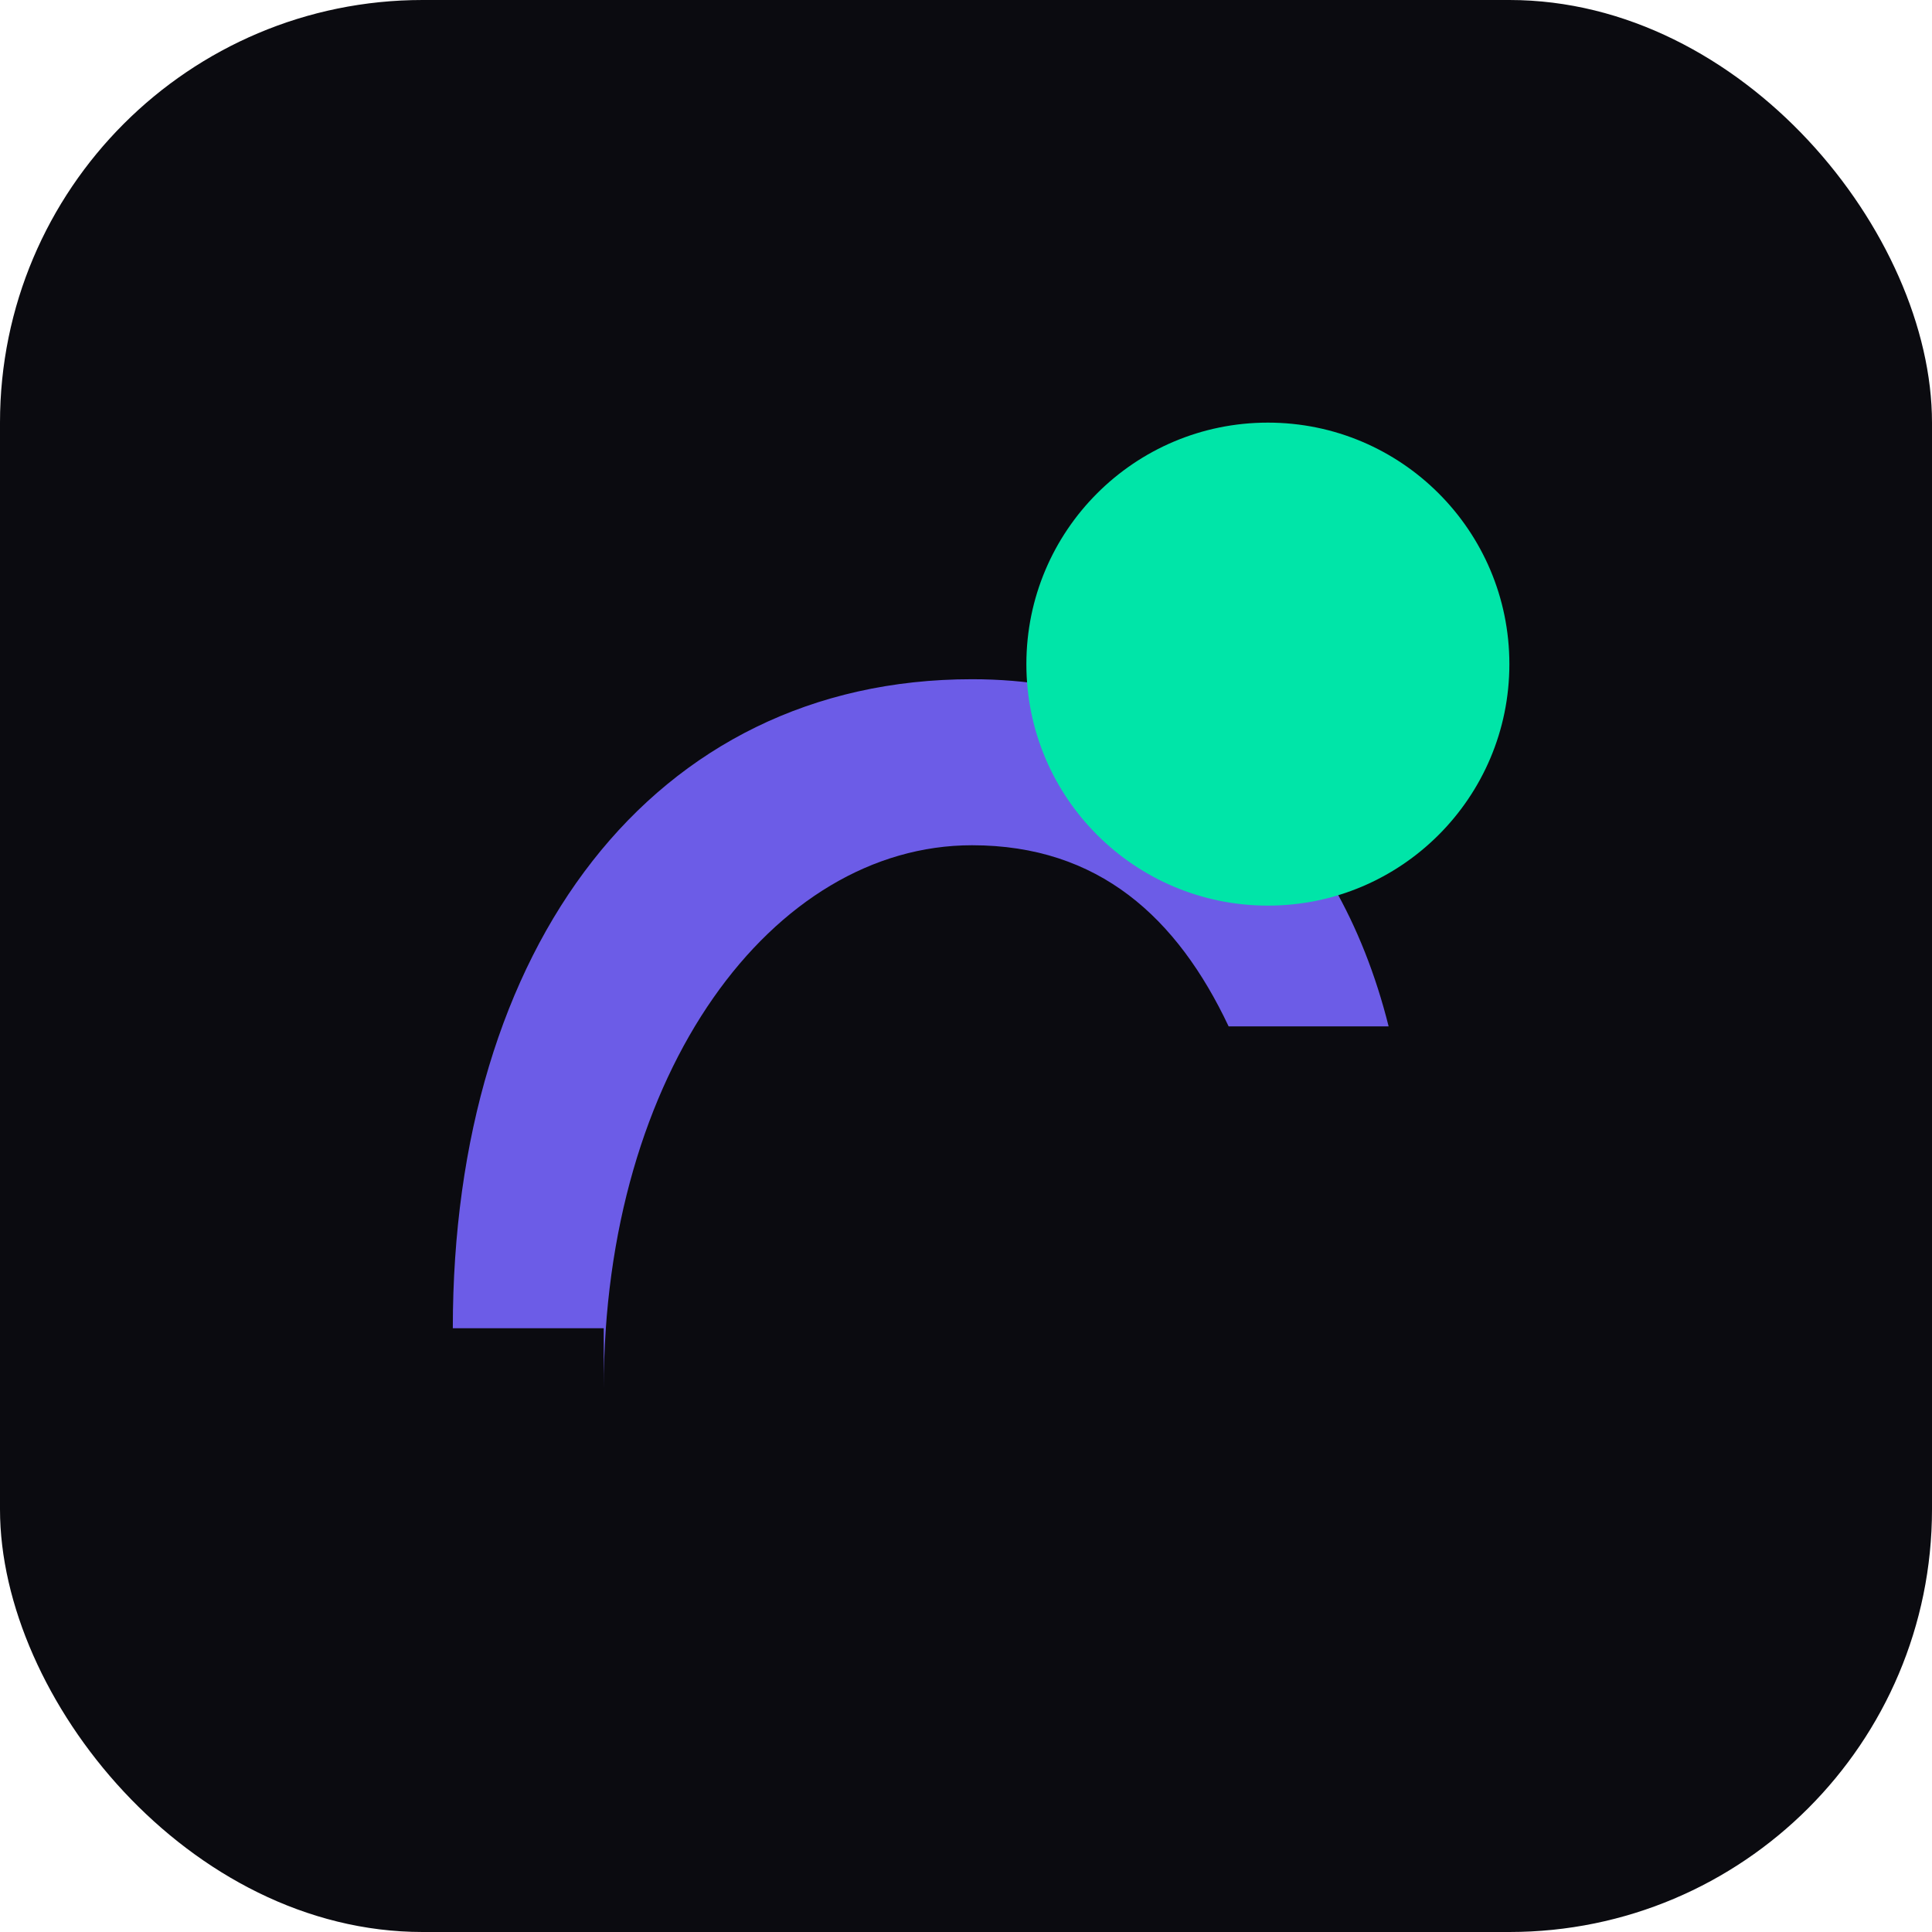 <svg xmlns="http://www.w3.org/2000/svg" width="64" height="64" viewBox="0 0 64 64">
  <rect width="64" height="64" rx="14" fill="#0b0b10" />
  <path d="M20 46c0-10.5 5.6-18 12.2-18 4.2 0 6.8 2.4 8.5 6h5.3c-1.7-6.8-6.5-11.5-13.8-11.5-10.6 0-17.2 8.9-17.2 21.5h5z" fill="#6c5ce7" />
  <circle cx="42" cy="22" r="8" fill="#00e5a8" />
</svg>
